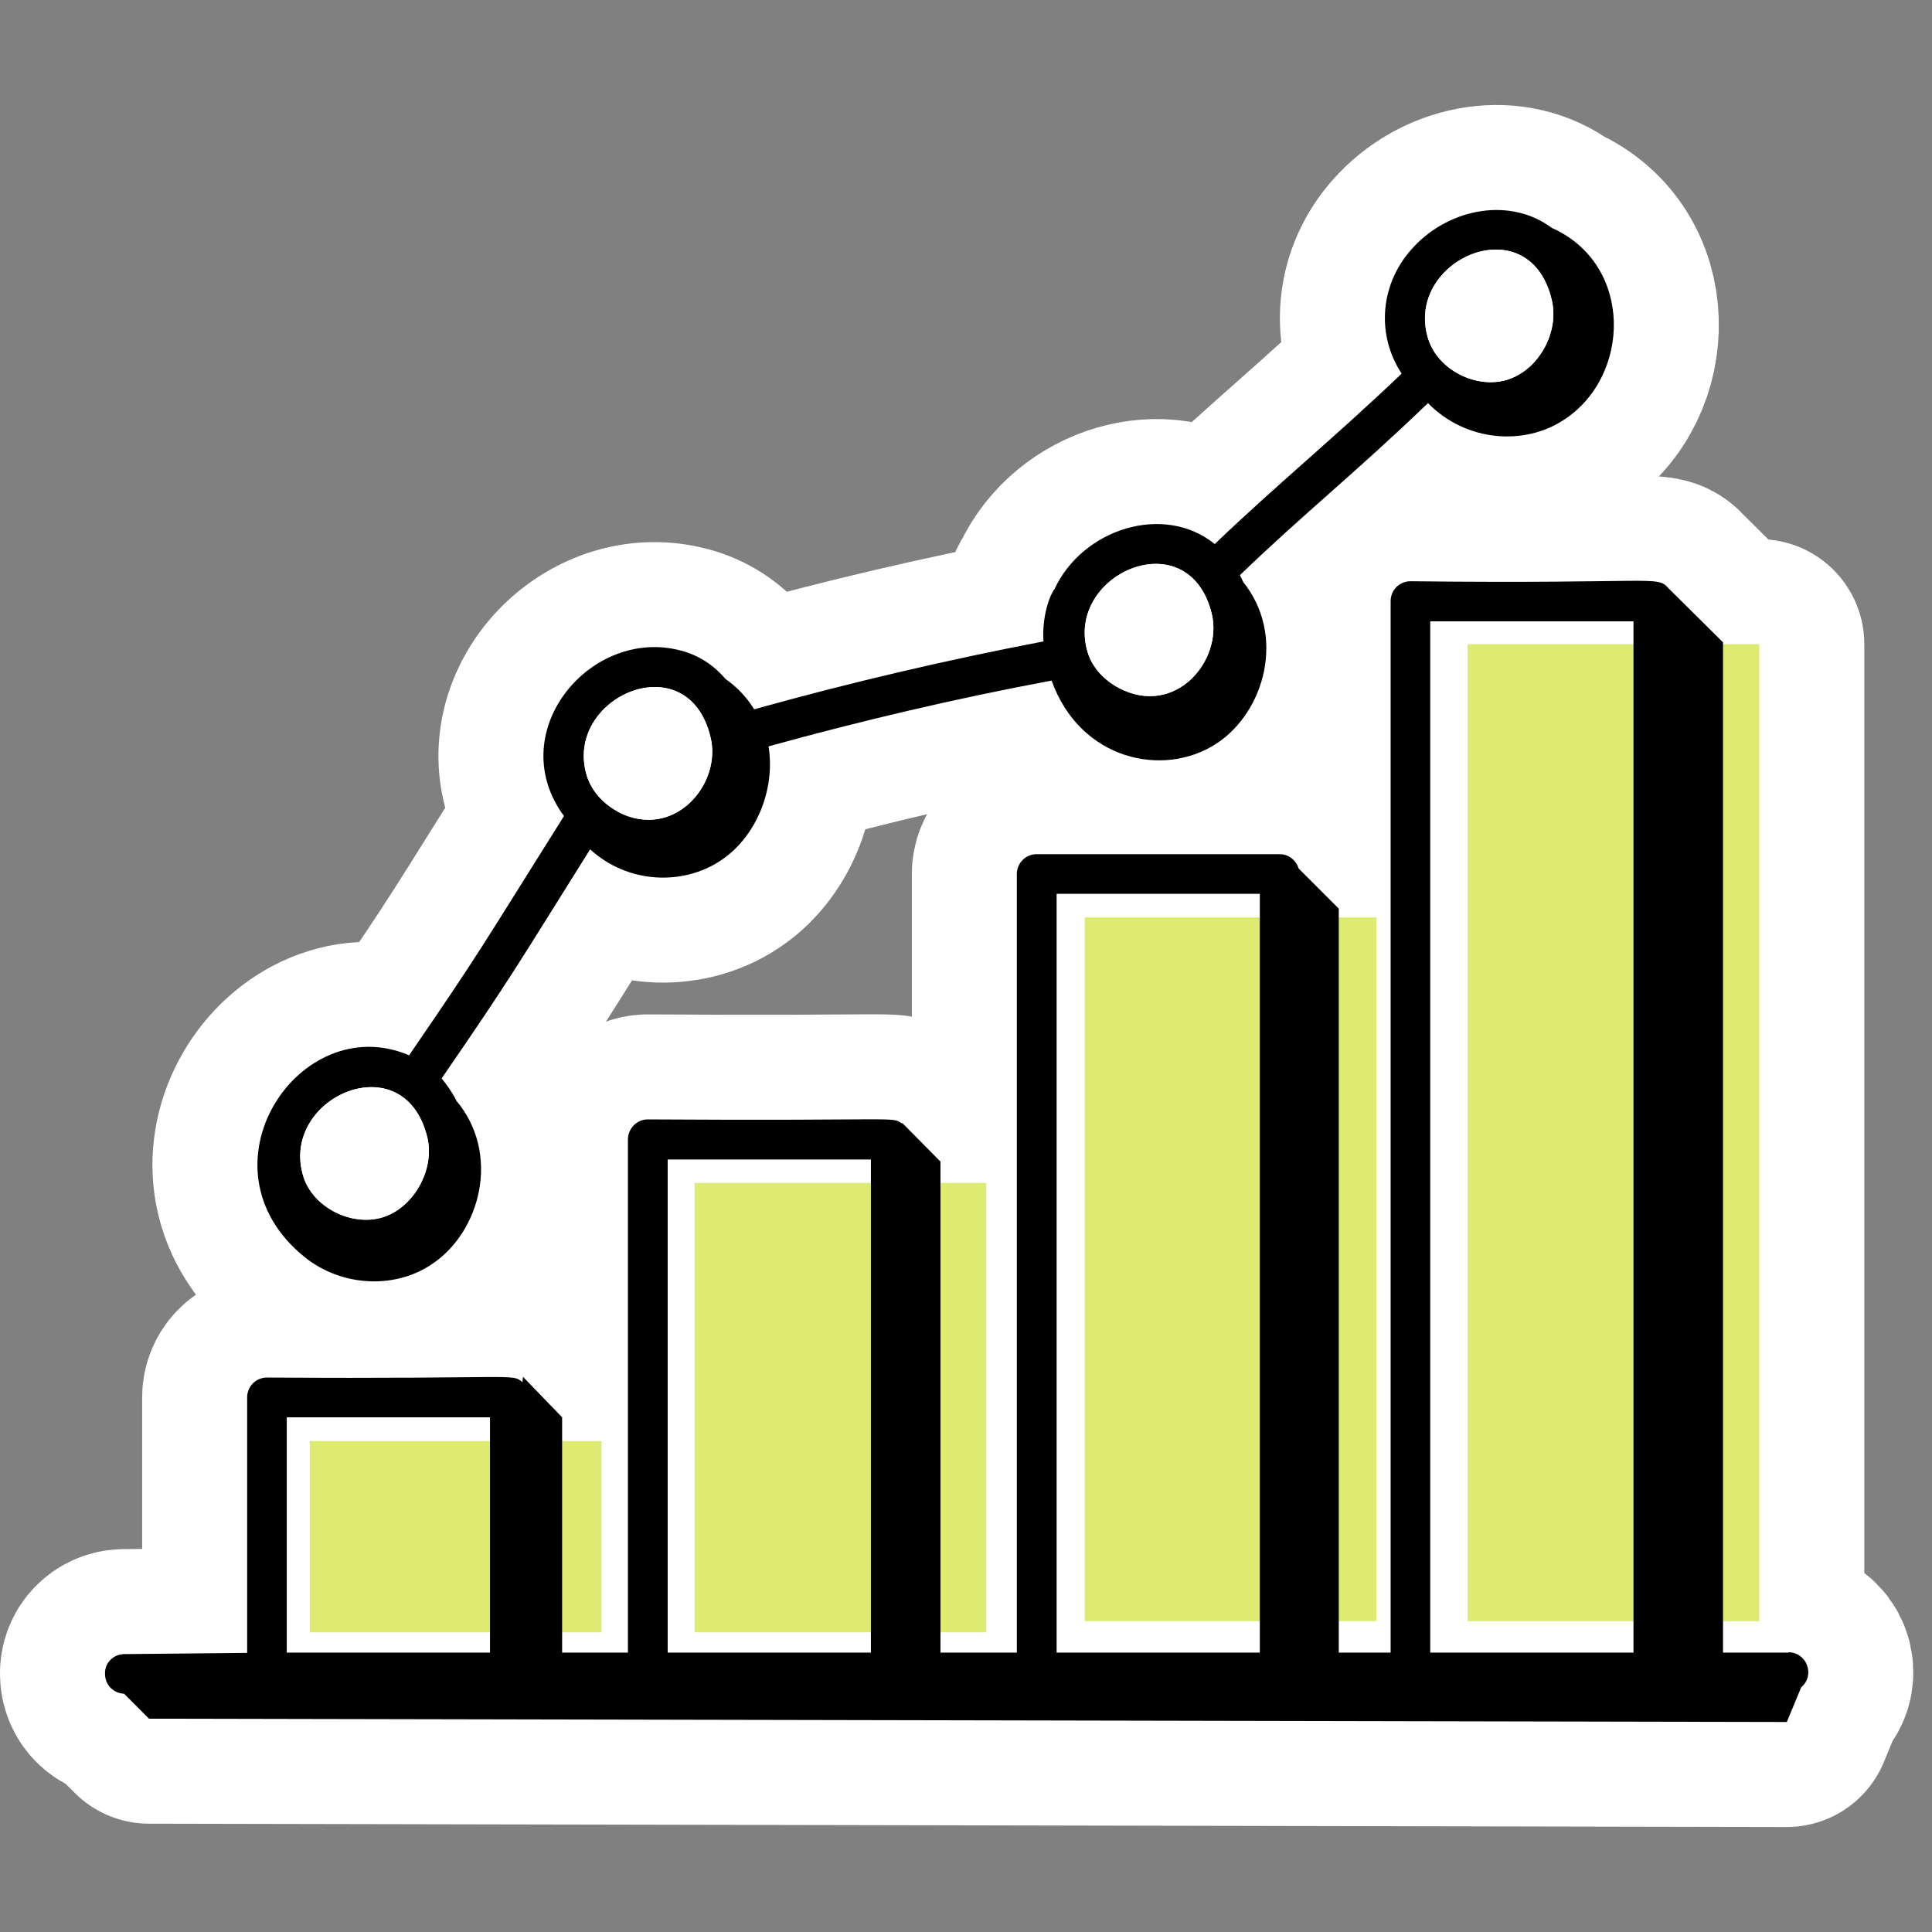 <svg width="92" height="92" viewBox="0 0 92 92" fill="none" xmlns="http://www.w3.org/2000/svg">
<rect x="0" y="0" width="92" height="92" fill="#808080" stroke="none"/>
<path d="M77.785 29.586H68.107V78.695H77.785V29.586Z" stroke="white" stroke-width="10" stroke-linecap="round" stroke-linejoin="round"/>
<path d="M59.985 42.562H50.307V78.695H59.985V42.562Z" stroke="white" stroke-width="10" stroke-linecap="round" stroke-linejoin="round"/>
<path d="M23.334 67.483H13.656V78.688H23.334V67.483Z" stroke="white" stroke-width="10" stroke-linecap="round" stroke-linejoin="round"/>
<path d="M73.911 10.865C71.945 9.381 69.094 9.9 67.366 11.707C65.695 13.435 65.515 15.927 66.746 17.792C63.413 20.967 60.82 23.055 57.846 25.907C55.434 23.956 51.56 25.165 50.214 28.053C49.99 28.334 49.609 29.356 49.688 30.544C45.065 31.43 40.45 32.51 35.913 33.777C35.553 33.194 35.092 32.712 34.545 32.33C33.983 31.668 33.278 31.207 32.435 30.983C28.18 29.838 24.018 34.742 26.754 38.717C26.797 38.76 26.833 38.818 26.855 38.861C22.916 45.126 22.916 45.248 19.481 50.252C14.261 48.02 9.199 55.595 14.52 59.872C16.227 61.24 18.74 61.42 20.547 60.211C22.88 58.684 23.859 54.947 21.735 52.42C21.534 52.017 21.296 51.678 21.029 51.354C24.442 46.393 24.543 46.112 28.101 40.445C29.908 42.094 32.522 42.173 34.307 40.985C35.992 39.883 36.936 37.608 36.597 35.541C41.033 34.317 45.555 33.252 50.077 32.409C51.423 36.182 55.398 37.068 57.933 35.405C60.223 33.9 61.245 30.263 59.2 27.714C59.142 27.592 59.099 27.491 59.042 27.39C61.994 24.539 64.507 22.551 67.999 19.196C69.828 21.061 72.622 21.227 74.487 19.981C77.677 17.893 77.778 12.607 73.925 10.865H73.911ZM18.236 57.964C16.752 58.425 14.902 57.503 14.441 56.013C13.296 52.254 19.244 49.648 20.345 54.148C20.727 55.674 19.704 57.503 18.236 57.964ZM29.418 38.645C28.698 38.263 28.172 37.644 27.949 36.96C26.783 33.201 32.752 30.595 33.832 35.095C34.394 37.342 32.082 40.056 29.411 38.652L29.418 38.645ZM53.281 32.762C52.561 32.38 52.014 31.776 51.798 31.077C50.653 27.34 56.601 24.733 57.702 29.226C58.242 31.473 55.953 34.166 53.281 32.762ZM71.78 18.08C70.311 18.541 68.467 17.619 68.007 16.128C66.84 12.37 72.809 9.763 73.889 14.264C74.271 15.812 73.27 17.619 71.78 18.08Z" stroke="white" stroke-width="10" stroke-linecap="round" stroke-linejoin="round"/>
<path d="M71.78 18.08C70.311 18.541 68.467 17.619 68.007 16.128C66.84 12.37 72.809 9.763 73.889 14.264C74.271 15.812 73.27 17.619 71.78 18.08Z" stroke="white" stroke-width="10" stroke-linecap="round" stroke-linejoin="round"/>
<path d="M53.281 32.762C52.561 32.38 52.014 31.776 51.798 31.077C50.653 27.34 56.601 24.733 57.703 29.227C58.243 31.473 55.953 34.166 53.281 32.762Z" stroke="white" stroke-width="10" stroke-linecap="round" stroke-linejoin="round"/>
<path d="M29.418 38.645C28.698 38.263 28.172 37.644 27.949 36.96C26.783 33.201 32.752 30.595 33.832 35.095C34.394 37.342 32.082 40.056 29.411 38.652L29.418 38.645Z" stroke="white" stroke-width="10" stroke-linecap="round" stroke-linejoin="round"/>
<path d="M18.235 57.964C16.752 58.425 14.902 57.504 14.441 56.013C13.296 52.254 19.244 49.648 20.345 54.148C20.727 55.675 19.704 57.504 18.235 57.964Z" stroke="white" stroke-width="10" stroke-linecap="round" stroke-linejoin="round"/>
<path d="M83.776 30.674H69.886V77.204H83.776V30.674Z" stroke="white" stroke-width="10" stroke-linecap="round" stroke-linejoin="round"/>
<path d="M41.472 55.214H31.794V78.695H41.472V55.214Z" stroke="white" stroke-width="10" stroke-linecap="round" stroke-linejoin="round"/>
<path d="M65.544 43.685H51.654V77.197H65.544V43.685Z" stroke="white" stroke-width="10" stroke-linecap="round" stroke-linejoin="round"/>
<path d="M46.966 56.33H33.076V77.73H46.966V56.33Z" stroke="white" stroke-width="10" stroke-linecap="round" stroke-linejoin="round"/>
<path d="M28.64 68.621H14.75V77.73H28.64V68.621Z" stroke="white" stroke-width="10" stroke-linecap="round" stroke-linejoin="round"/>
<path d="M85.158 78.695H82.048V30.587L79.456 28.017C78.894 27.376 78.93 27.815 67.164 27.678C66.638 27.678 66.221 28.103 66.221 28.622V78.695H63.751V43.268L61.843 41.359C61.72 40.978 61.382 40.675 60.935 40.675H49.364C48.838 40.675 48.421 41.1 48.421 41.619V78.695H44.784V55.314C44.662 55.192 42.955 53.464 42.955 53.464V53.507C42.451 53.147 43.013 53.385 30.844 53.305C30.318 53.305 29.901 53.745 29.901 54.27V78.695H26.768V67.491L24.903 65.561L24.882 65.82C24.356 65.381 24.723 65.676 12.713 65.597C12.187 65.597 11.769 66.022 11.769 66.54V78.709L5.922 78.767C5.397 78.767 4.979 79.192 5.001 79.71C5.001 80.236 5.404 80.632 5.908 80.653L7.096 81.842L85.086 82L85.77 80.351C86.455 79.768 86.03 78.68 85.166 78.68L85.158 78.695ZM23.334 78.695H13.656V67.491H23.334V78.695ZM41.472 78.695H31.794V55.214H41.472V78.695ZM59.992 78.695H50.315V42.562H59.992V78.695ZM77.785 78.695H68.107V29.586H77.785V78.695Z" stroke="white" stroke-width="10" stroke-linecap="round" stroke-linejoin="round"/>
<path d="M77.785 29.586H68.107V78.695H77.785V29.586Z" fill="white"/>
<path d="M59.985 42.562H50.307V78.695H59.985V42.562Z" fill="white"/>
<path d="M23.334 67.483H13.656V78.688H23.334V67.483Z" fill="white"/>
<path d="M73.911 10.865C71.945 9.381 69.094 9.9 67.366 11.707C65.695 13.435 65.515 15.927 66.746 17.792C63.413 20.967 60.82 23.055 57.846 25.907C55.434 23.956 51.56 25.165 50.214 28.053C49.99 28.334 49.609 29.356 49.688 30.544C45.065 31.43 40.45 32.51 35.913 33.777C35.553 33.194 35.092 32.712 34.545 32.33C33.983 31.668 33.278 31.207 32.435 30.983C28.18 29.838 24.018 34.742 26.754 38.717C26.797 38.76 26.833 38.818 26.855 38.861C22.916 45.126 22.916 45.248 19.481 50.252C14.261 48.02 9.199 55.595 14.52 59.872C16.227 61.24 18.74 61.42 20.547 60.211C22.88 58.684 23.859 54.947 21.735 52.42C21.534 52.017 21.296 51.678 21.029 51.354C24.442 46.393 24.543 46.112 28.101 40.445C29.908 42.094 32.522 42.173 34.307 40.985C35.992 39.883 36.936 37.608 36.597 35.541C41.033 34.317 45.555 33.252 50.077 32.409C51.423 36.182 55.398 37.068 57.933 35.405C60.223 33.9 61.245 30.263 59.2 27.714C59.142 27.592 59.099 27.491 59.042 27.39C61.994 24.539 64.507 22.551 67.999 19.196C69.828 21.061 72.622 21.227 74.487 19.981C77.677 17.893 77.778 12.607 73.925 10.865H73.911ZM18.236 57.964C16.752 58.425 14.902 57.503 14.441 56.013C13.296 52.254 19.244 49.648 20.345 54.148C20.727 55.674 19.704 57.503 18.236 57.964ZM29.418 38.645C28.698 38.263 28.172 37.644 27.949 36.96C26.783 33.201 32.752 30.595 33.832 35.095C34.394 37.342 32.082 40.056 29.411 38.652L29.418 38.645ZM53.281 32.762C52.561 32.38 52.014 31.776 51.798 31.077C50.653 27.34 56.601 24.733 57.702 29.226C58.242 31.473 55.953 34.166 53.281 32.762ZM71.78 18.08C70.311 18.541 68.467 17.619 68.007 16.128C66.84 12.37 72.809 9.763 73.889 14.264C74.271 15.812 73.27 17.619 71.78 18.08Z" fill="black"/>
<path d="M71.78 18.08C70.311 18.541 68.467 17.619 68.007 16.128C66.84 12.37 72.809 9.763 73.889 14.264C74.271 15.812 73.27 17.619 71.78 18.08Z" fill="white"/>
<path d="M53.281 32.762C52.561 32.38 52.014 31.776 51.798 31.077C50.653 27.34 56.601 24.733 57.703 29.227C58.243 31.473 55.953 34.166 53.281 32.762Z" fill="white"/>
<path d="M29.418 38.645C28.698 38.263 28.172 37.644 27.949 36.96C26.783 33.201 32.752 30.595 33.832 35.095C34.394 37.342 32.082 40.056 29.411 38.652L29.418 38.645Z" fill="white"/>
<path d="M18.235 57.964C16.752 58.425 14.902 57.504 14.441 56.013C13.296 52.254 19.244 49.648 20.345 54.148C20.727 55.675 19.704 57.504 18.235 57.964Z" fill="white"/>
<path d="M83.776 30.674H69.886V77.204H83.776V30.674Z" fill="#DDEC70"/>
<path d="M41.472 55.214H31.794V78.695H41.472V55.214Z" fill="white"/>
<path d="M65.544 43.685H51.654V77.197H65.544V43.685Z" fill="#DDEC70"/>
<path d="M46.966 56.33H33.076V77.73H46.966V56.33Z" fill="#DDEC70"/>
<path d="M28.64 68.621H14.75V77.73H28.64V68.621Z" fill="#DDEC70"/>
<path d="M85.158 78.695H82.048V30.587L79.456 28.017C78.894 27.376 78.93 27.815 67.164 27.678C66.638 27.678 66.221 28.103 66.221 28.622V78.695H63.751V43.268L61.843 41.359C61.72 40.978 61.382 40.675 60.935 40.675H49.364C48.838 40.675 48.421 41.1 48.421 41.619V78.695H44.784V55.314C44.662 55.192 42.955 53.464 42.955 53.464V53.507C42.451 53.147 43.013 53.385 30.844 53.305C30.318 53.305 29.901 53.745 29.901 54.27V78.695H26.768V67.491L24.903 65.561L24.882 65.82C24.356 65.381 24.723 65.676 12.713 65.597C12.187 65.597 11.769 66.022 11.769 66.54V78.709L5.922 78.767C5.397 78.767 4.979 79.192 5.001 79.71C5.001 80.236 5.404 80.632 5.908 80.653L7.096 81.842L85.086 82L85.77 80.351C86.455 79.768 86.03 78.68 85.166 78.68L85.158 78.695ZM23.334 78.695H13.656V67.491H23.334V78.695ZM41.472 78.695H31.794V55.214H41.472V78.695ZM59.992 78.695H50.315V42.562H59.992V78.695ZM77.785 78.695H68.107V29.586H77.785V78.695Z" fill="black"/>
</svg>
